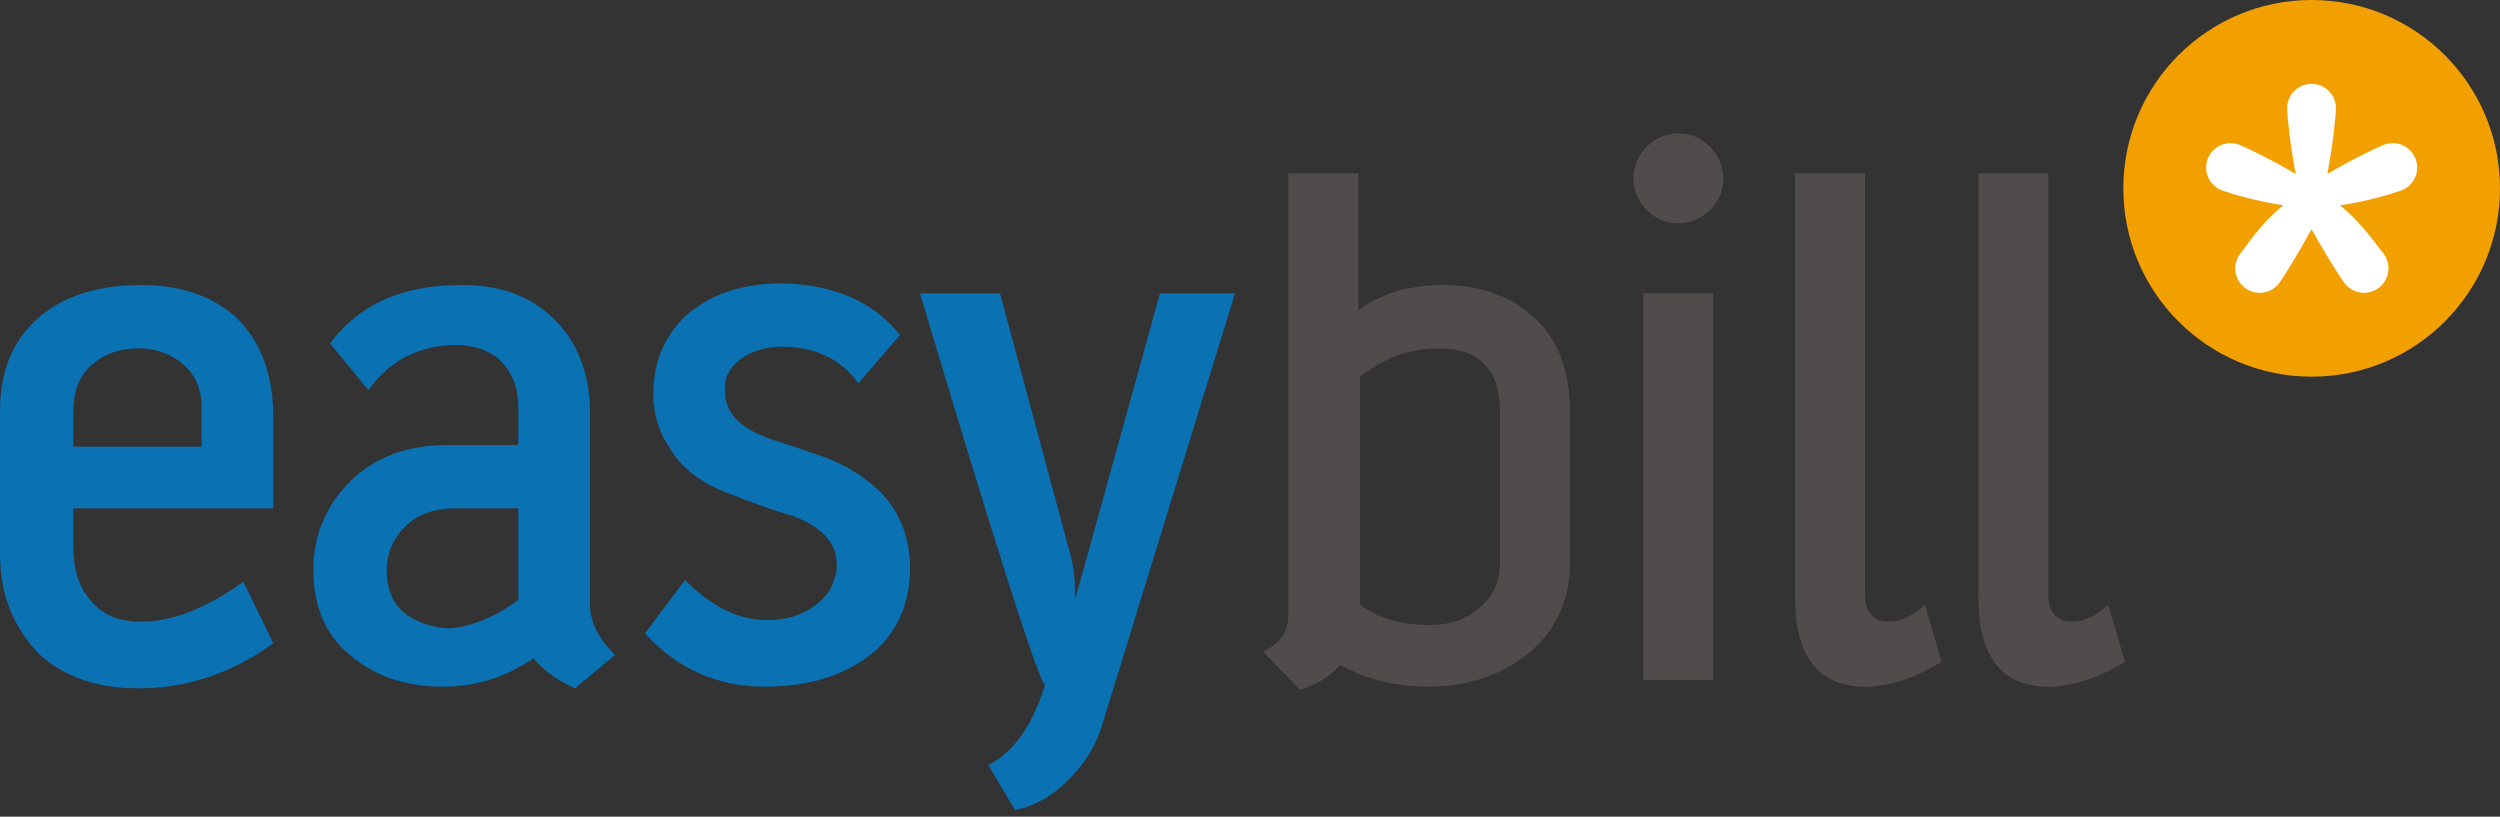 <?xml version="1.0" encoding="UTF-8"?> <svg xmlns="http://www.w3.org/2000/svg" width="150" height="49" viewBox="0 0 150 49" fill="none"><rect x="0" y="0" width="150" height="49" fill="#333333" stroke="none"/><path d="M16.4 25.1V30.5H4.4V32.8C4.4 34.3 4.8 35.4 5.6 36.2C6.3 37 7.3 37.3 8.5 37.3C10.3 37.3 12.4 36.5 14.6 34.9L16.4 38.6C13.9 40.4 11.2 41.3 8.3 41.3C5.8 41.3 3.8 40.6 2.3 39.2C0.8 37.6 0 35.7 0 33.2V24.7C0 22.2 0.8 20.3 2.5 18.9C4 17.7 6 17.1 8.5 17.1C10.7 17.1 12.6 17.7 14 18.9C15.6 20.3 16.4 22.4 16.4 25.1ZM12.1 24.5C12.1 23.3 11.7 22.4 10.8 21.7C10.1 21.2 9.3 20.9 8.4 20.9C7.2 20.9 6.3 21.2 5.5 21.9C4.7 22.6 4.4 23.5 4.4 24.8V26.8H12.1V24.5Z" fill="#0A71B3"></path><path d="M36.9 39.3L34.5 41.3C33.4 40.8 32.6 40.2 32 39.5C30.4 40.6 28.6 41.2 26.6 41.2C24.4 41.2 22.5 40.6 21 39.3C19.5 38.1 18.8 36.3 18.8 34.2C18.8 32.2 19.5 30.5 20.8 29.1C22.3 27.5 24.3 26.7 26.9 26.7H31.1V24.5C31.1 23.2 30.7 22.3 30 21.6C29.3 21 28.4 20.7 27.4 20.7C25.2 20.7 23.4 21.6 22.1 23.4L19.8 20.6C21.6 18.2 24.2 17.1 27.7 17.1C30.1 17.1 31.9 17.8 33.3 19.2C34.7 20.6 35.4 22.5 35.4 24.8V36.3C35.4 37.3 35.9 38.3 36.9 39.3ZM31.1 36V30.5H27.3C26 30.5 25 30.9 24.3 31.6C23.6 32.3 23.2 33.2 23.2 34.2C23.2 35.9 24 37 25.7 37.5C26.1 37.6 26.5 37.7 27 37.7C28.2 37.6 29.6 37.1 31.1 36Z" fill="#0A71B3"></path><path d="M54 20.1L51.5 23C50.5 21.6 49 20.8 46.9 20.8C46.1 20.8 45.4 21 44.8 21.3C44 21.8 43.5 22.4 43.5 23.2C43.4 24.7 44.3 25.7 46.4 26.4C48.3 27 49.4 27.4 49.9 27.6C51.1 28.1 52.1 28.8 52.9 29.6C54.1 30.9 54.6 32.4 54.6 34.1C54.6 36.4 53.7 38.3 51.8 39.6C50.3 40.6 48.4 41.2 45.9 41.2C43 41.2 40.6 40.1 38.7 38L41.1 34.8C42.7 36.4 44.3 37.2 46 37.2C47 37.2 47.8 37 48.5 36.6C49.3 36.1 49.9 35.5 50.1 34.6C50.2 34.4 50.2 34.2 50.2 33.9C50.2 32.6 49.4 31.7 47.7 31C46.3 30.6 45 30.1 43.7 29.6C42.1 29 40.9 28.1 40.2 26.9C39.5 25.9 39.2 24.8 39.2 23.6C39.2 21.7 39.9 20.1 41.2 18.9C42.7 17.6 44.6 17 47 17C50.1 17.1 52.4 18.1 54 20.1Z" fill="#0A71B3"></path><path d="M74.1 17.6L66.1 43.6C65.7 44.8 65.1 45.8 64.1 46.8C63.1 47.8 62 48.4 60.9 48.6L59.3 45.9C60.7 45.2 61.9 43.7 62.7 41.1C62.3 40.8 59.8 33 55.2 17.6H60L64.2 33.2C64.5 34.2 64.5 35.2 64.5 36L69.6 17.6H74.1Z" fill="#0A71B3"></path><path d="M94.2 33.7C94.2 36 93.4 37.8 91.7 39.2C90.1 40.5 88.1 41.2 85.7 41.2C83.8 41.2 82.1 40.8 80.4 39.9C79.7 40.7 78.9 41.1 78 41.4L75.8 39.1C76.8 38.6 77.3 37.9 77.3 36.9V10.4H81.5V18.6C82.9 17.6 84.6 17.1 86.6 17.1C88.9 17.1 90.7 17.8 92.1 19.1C93.5 20.4 94.2 22.3 94.2 24.7V33.7ZM90 33.8V24.7C90 22.2 88.8 20.9 86.3 20.9C84.6 20.9 83 21.5 81.6 22.6V36.3C82.7 37.1 84.1 37.5 85.8 37.5C86.9 37.5 87.9 37.2 88.6 36.6C89.5 35.9 90 35 90 33.8Z" fill="#4F4C4B"></path><path d="M103.4 10.7C103.4 11.5 103.1 12.1 102.6 12.6C102.1 13.1 101.4 13.4 100.7 13.4C99.9 13.4 99.3 13.1 98.8 12.6C98.3 12.1 98 11.4 98 10.7C98 10 98.3 9.3 98.8 8.8C99.3 8.3 100 8 100.7 8C101.5 8 102.1 8.3 102.6 8.8C103.1 9.3 103.4 10 103.4 10.7ZM102.8 17.6V40.8H98.6V17.6H102.8Z" fill="#4F4C4B"></path><path d="M116.5 39.7C114.9 40.7 113.3 41.2 111.9 41.2C109.1 41.2 107.7 39.4 107.7 35.8V10.4H111.9V35.7C111.9 36.7 112.4 37.3 113.3 37.3C114 37.3 114.7 37 115.5 36.3L116.5 39.7Z" fill="#4F4C4B"></path><path d="M127.5 39.7C125.9 40.7 124.3 41.2 122.9 41.2C120.1 41.2 118.7 39.4 118.7 35.8V10.4H122.9V35.7C122.9 36.7 123.4 37.3 124.3 37.3C125 37.3 125.7 37 126.5 36.3L127.5 39.7Z" fill="#4F4C4B"></path><circle cx="138.7" cy="11.3" r="11.3" fill="#F29F00"></circle><path d="M134.459 15.164C134.761 14.804 135.675 13.362 137 12.32C135.346 12.075 133.768 11.588 133.332 11.43C132.572 11.153 132.18 10.313 132.457 9.553C132.733 8.793 133.574 8.401 134.334 8.677C134.742 8.826 136.37 9.62 137.745 10.441C137.429 8.837 137.228 6.942 137.228 6.495C137.228 5.686 137.884 5.03 138.692 5.03C139.501 5.03 140.157 5.686 140.157 6.495C140.157 6.943 139.955 8.835 139.638 10.441C141.017 9.617 142.656 8.827 143.066 8.677C143.826 8.401 144.667 8.793 144.943 9.553C145.22 10.313 144.828 11.153 144.068 11.43C143.62 11.593 142.076 12.083 140.395 12.319C141.712 13.359 142.665 14.806 142.965 15.164C143.485 15.783 143.404 16.707 142.785 17.227C142.165 17.747 141.241 17.666 140.721 17.047C140.438 16.709 139.477 15.168 138.693 13.752C137.908 15.168 136.986 16.709 136.703 17.047C136.183 17.666 135.259 17.747 134.639 17.227C134.02 16.707 133.939 15.783 134.459 15.164Z" fill="white"></path></svg> 